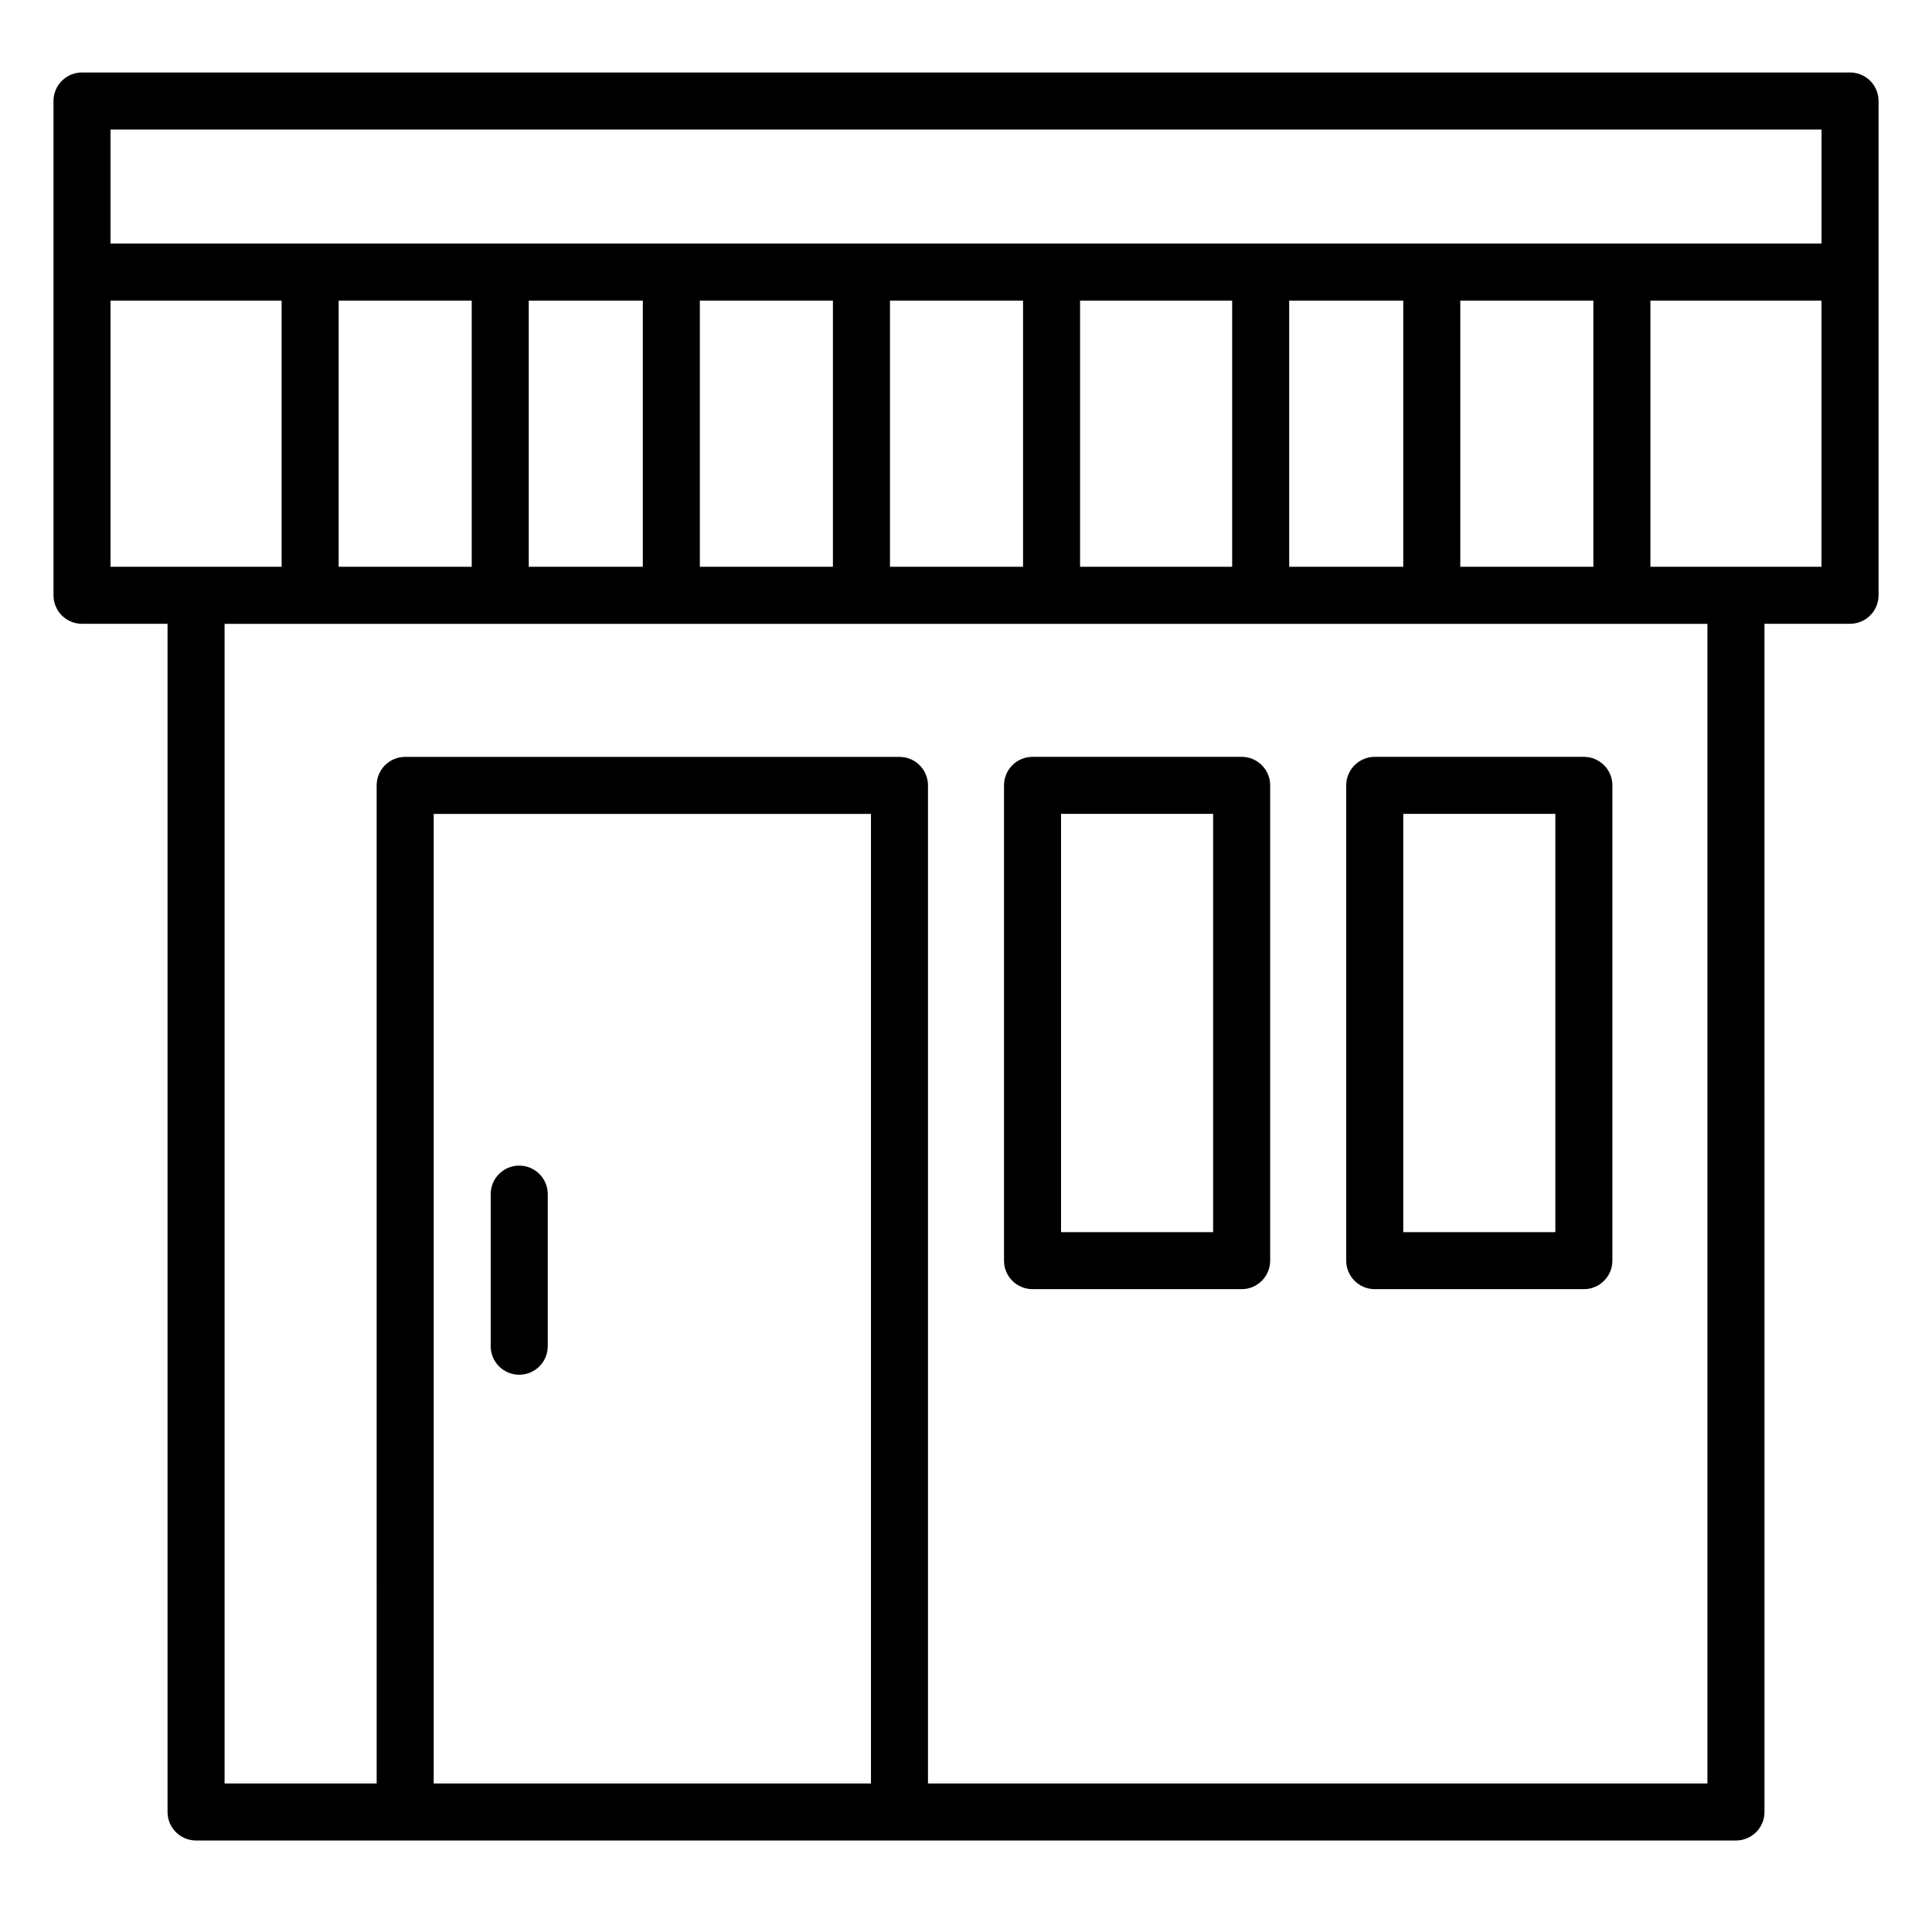 <?xml version="1.0" encoding="UTF-8"?>
<!-- Uploaded to: SVG Repo, www.svgrepo.com, Generator: SVG Repo Mixer Tools -->
<svg fill="#000000" width="800px" height="800px" version="1.1" viewBox="144 144 512 512" xmlns="http://www.w3.org/2000/svg">
 <g>
  <path d="m634.27 163.21h-468.54c-4.176 0-7.555 3.383-7.555 7.559v130.99c0 4.172 3.379 7.555 7.555 7.555h22.672v314.88c0 4.172 3.383 7.555 7.559 7.555h408.09c4.176 0 7.559-3.383 7.559-7.559l-0.004-314.88h22.672c4.176 0 7.559-3.383 7.559-7.559v-130.99c0-4.172-3.383-7.555-7.559-7.555zm-460.98 15.117h453.43v30.23l-453.43-0.004zm357.7 115.88v-70.535h35.266v70.535zm-261.98-70.535v70.535h-35.266v-70.535zm15.113 0h30.23v70.535h-30.23zm45.344 0h35.266v70.535h-35.266zm50.383 0h35.266v70.535h-35.266zm50.379 0h40.305v70.535h-40.305zm55.418 0h30.23v70.535h-30.23zm-312.36 0h45.344v70.535h-45.344zm85.648 392.97v-256.94h115.88v256.94zm337.55 0h-206.56v-264.5c0-4.176-3.383-7.559-7.559-7.559h-130.99c-4.176 0-7.559 3.383-7.559 7.559l0.004 264.5h-40.305v-307.32h392.97zm30.227-322.44h-45.34v-70.535h45.344z"/>
  <path d="m473.05 485.64h-55.418c-4.176 0-7.559-3.383-7.559-7.559v-125.95c0-4.176 3.383-7.559 7.559-7.559h55.418c4.176 0 7.559 3.383 7.559 7.559v125.95c0 4.176-3.383 7.559-7.559 7.559zm-47.863-15.113h40.305v-110.84h-40.305z"/>
  <path d="m563.74 485.64h-55.418c-4.176 0-7.559-3.383-7.559-7.559v-125.95c0-4.176 3.383-7.559 7.559-7.559h55.418c4.176 0 7.559 3.383 7.559 7.559v125.95c-0.004 4.176-3.387 7.559-7.559 7.559zm-47.863-15.113h40.305v-110.84h-40.305z"/>
  <path d="m281.6 508.32c-4.176 0-7.559-3.383-7.559-7.559v-40.305c0-4.176 3.383-7.559 7.559-7.559 4.176 0.004 7.559 3.387 7.559 7.562v40.305c0 4.172-3.383 7.555-7.559 7.555z"/>
 </g>
</svg>